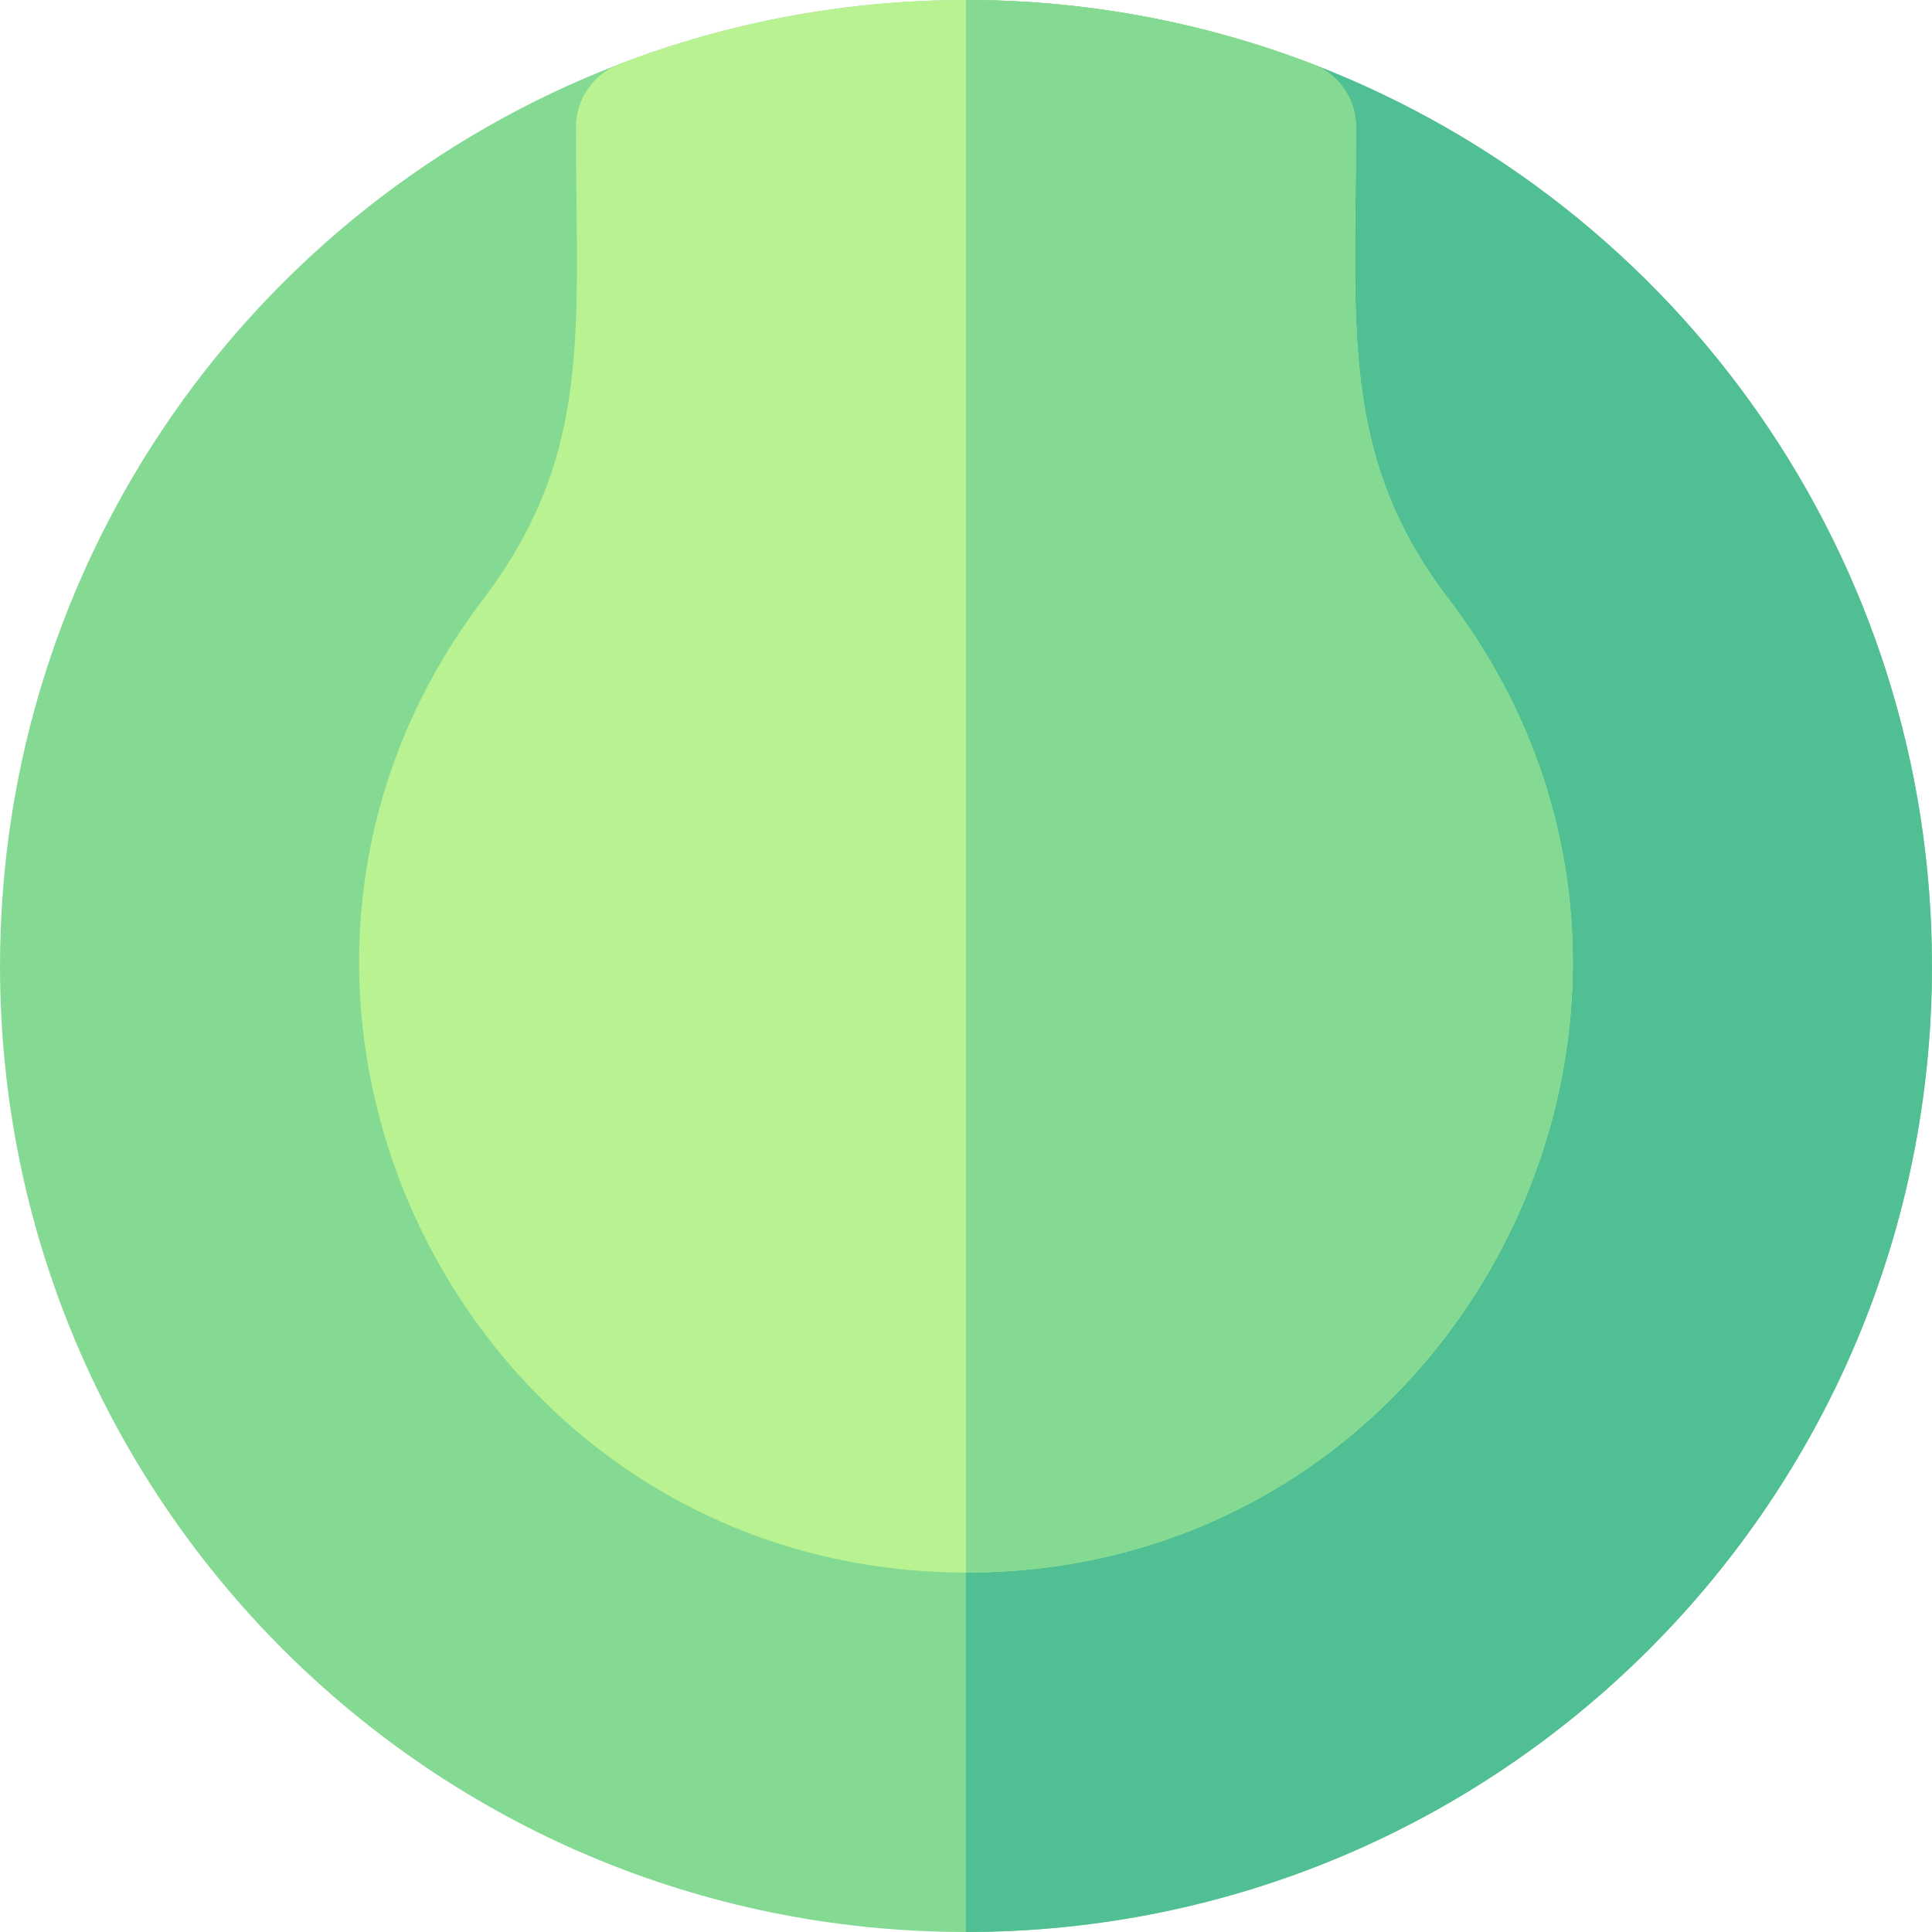 <?xml version="1.0" encoding="iso-8859-1"?>
<!-- Uploaded to: SVG Repo, www.svgrepo.com, Generator: SVG Repo Mixer Tools -->
<svg height="800px" width="800px" version="1.1" id="Layer_1" xmlns="http://www.w3.org/2000/svg" xmlns:xlink="http://www.w3.org/1999/xlink" 
	 viewBox="0 0 512.001 512.001" xml:space="preserve">
<path style="fill:#84D993;" d="M256,512.001c-141.493,0-255.993-114.491-255.993-255.993c0-107.746,66.802-201.562,164.078-238.99
	c57.207-22.021,123.175-23.349,183.834,0c97.409,37.481,164.075,131.395,164.075,238.99C511.994,397.5,397.502,512.001,256,512.001z
	"/>
<path style="fill:#50BF94;" d="M347.919,17.018C318.007,5.505,286.806,0.003,256,0.011v511.988
	c141.503,0,255.993-114.502,255.993-255.993C511.994,148.412,445.327,54.499,347.919,17.018z"/>
<path style="fill:#B9F291;" d="M256.025,416.747c-0.803,0-1.601-0.006-2.406-0.018C122.623,414.822,48.49,263.724,127.859,159.056
	c29.383-38.75,24.778-71.189,24.778-125.37c0-7.388,4.548-14.014,11.444-16.668c58.88-22.663,124.82-22.717,183.837,0
	c6.895,2.654,11.443,9.28,11.443,16.668c0,52.36-4.539,87.01,24.405,124.88C463.849,263.352,389.492,416.747,256.025,416.747z"/>
<path style="fill:#84D993;" d="M383.767,158.565c-28.944-37.869-24.405-72.52-24.405-124.88c0-7.388-4.548-14.014-11.444-16.668
	C318.426,5.666,287.205,0.001,256,0.001v416.745c0.008,0,0.017,0,0.025,0C389.492,416.747,463.849,263.352,383.767,158.565z"/>
</svg>